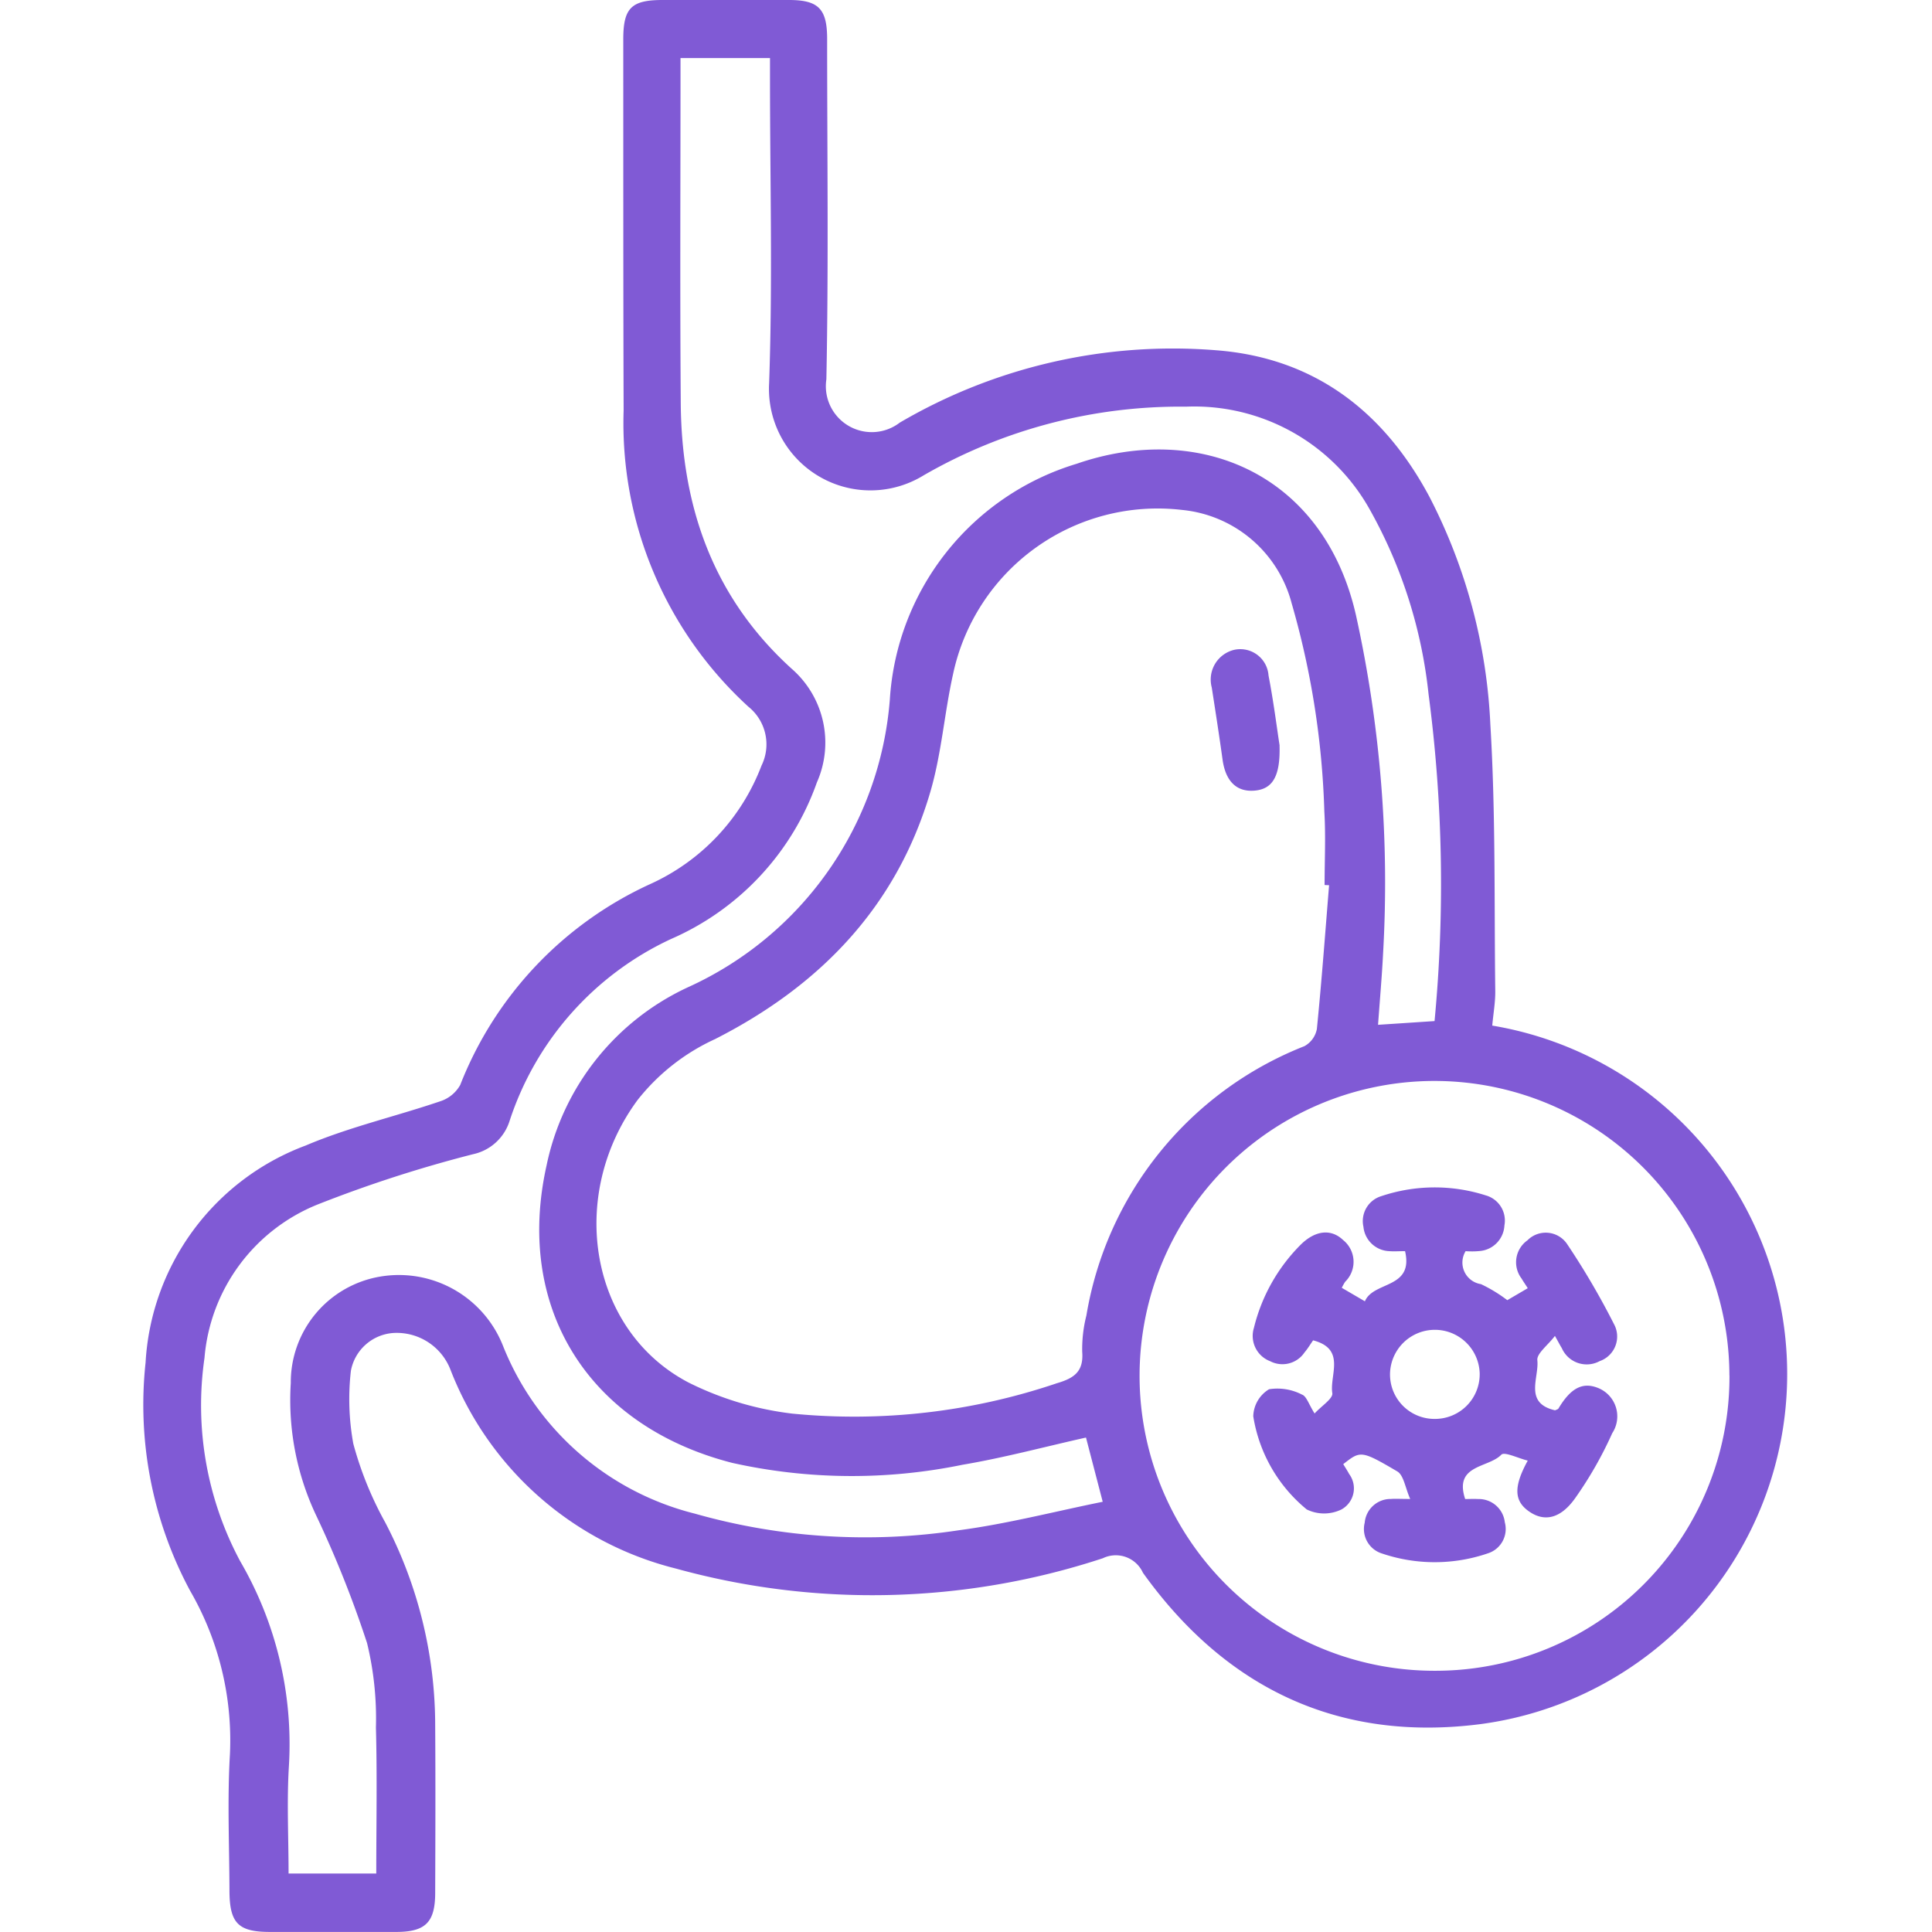 <svg id="SvgjsSvg1001" width="288" height="288" xmlns="http://www.w3.org/2000/svg" version="1.1" xmlns:xlink="http://www.w3.org/1999/xlink" xmlns:svgjs="http://svgjs.com/svgjs"><defs id="SvgjsDefs1002"></defs><g id="SvgjsG1008"><svg xmlns="http://www.w3.org/2000/svg" width="288" height="288" data-name="Group 442" viewBox="0 0 74.232 87.196"><defs><clipPath id="a"><rect width="74.232" height="87.196" fill="#805ad5" data-name="Rectangle 187" class="color805ad5 svgShape"></rect></clipPath></defs><g clip-path="url(#a)" data-name="Group 442" fill="#000000" class="color000 svgShape"><path fill="#805ad5" d="M60.871,46.288a15.942,15.942,0,0,1-.521,31.524c-6.4.827-11.505-1.606-15.248-6.828a1.345,1.345,0,0,0-1.811-.656,33.283,33.283,0,0,1-19.268.465,14.738,14.738,0,0,1-10.165-8.951,2.6,2.6,0,0,0-2.589-1.681,2.094,2.094,0,0,0-1.915,1.711,11.263,11.263,0,0,0,.109,3.285,15.758,15.758,0,0,0,1.439,3.55,19.808,19.808,0,0,1,2.257,9.176c.017,2.514.009,5.028,0,7.542,0,1.334-.439,1.766-1.752,1.768q-2.851,0-5.7,0c-1.44,0-1.829-.393-1.833-1.87-.006-2.054-.1-4.114.022-6.161a13.481,13.481,0,0,0-1.8-7.371A17.741,17.741,0,0,1,.088,61.5,11.128,11.128,0,0,1,7.315,51.7c1.957-.832,4.062-1.312,6.083-2a1.593,1.593,0,0,0,.891-.733,16.645,16.645,0,0,1,8.553-9.057,9.62,9.62,0,0,0,5.044-5.355A2.177,2.177,0,0,0,27.3,31.9a17.335,17.335,0,0,1-5.636-13.373c-.019-5.58-.014-11.16-.016-16.739C21.646.361,22.008,0,23.425,0q2.851,0,5.7,0c1.336,0,1.724.4,1.724,1.762,0,5.12.068,10.241-.035,15.359a2.073,2.073,0,0,0,3.313,1.953,24.368,24.368,0,0,1,14.277-3.266c4.423.338,7.563,2.751,9.624,6.607a24.779,24.779,0,0,1,2.754,10.294c.241,4,.171,8.016.221,12.026.006.486-.083.974-.136,1.552M53.5,39.952l-.2-.009c0-1.1.055-2.21-.011-3.309a37.754,37.754,0,0,0-1.474-9.4,5.681,5.681,0,0,0-4.944-4.219,9.439,9.439,0,0,0-10.34,7.415c-.391,1.756-.519,3.582-1.022,5.3-1.518,5.185-4.978,8.757-9.716,11.166a9.46,9.46,0,0,0-3.5,2.751c-3.186,4.322-2.169,10.4,2.289,12.744A14.227,14.227,0,0,0,29.276,63.8a28.526,28.526,0,0,0,11.944-1.372C42,62.2,42.43,61.9,42.361,61.01a6.143,6.143,0,0,1,.188-1.636,15.866,15.866,0,0,1,9.84-12.158,1.12,1.12,0,0,0,.562-.772c.217-2.161.376-4.328.552-6.492M42.534,64.88c-1.887.422-3.717.915-5.577,1.229a24.808,24.808,0,0,1-10.394-.086c-6.47-1.658-9.819-6.974-8.377-13.424a11.413,11.413,0,0,1,6.386-8.044A15.6,15.6,0,0,0,33.678,31.58a11.89,11.89,0,0,1,8.434-10.649c5.573-1.924,11.175.487,12.61,6.86a56.047,56.047,0,0,1,1.218,15.24c-.054,1.06-.148,2.118-.227,3.221l1.238-.081,1.312-.087a65.539,65.539,0,0,0-.27-14.749A21.663,21.663,0,0,0,55.341,23a9.072,9.072,0,0,0-8.3-4.646,23.157,23.157,0,0,0-11.838,3.1A4.581,4.581,0,0,1,28.23,17.3c.163-4.561.04-9.133.04-13.7V2.621H24.231v.666c0,4.966-.026,9.932.011,14.9.034,4.666,1.448,8.768,5.005,11.994a4.422,4.422,0,0,1,1.139,5.131A12.107,12.107,0,0,1,23.8,42.381a13.768,13.768,0,0,0-7.282,8.206,2.217,2.217,0,0,1-1.648,1.505A58.362,58.362,0,0,0,7.832,54.37a8.191,8.191,0,0,0-5.085,6.919,14.9,14.9,0,0,0,1.611,9.172,16.4,16.4,0,0,1,2.2,9.228c-.1,1.609-.016,3.229-.016,4.867H10.5c0-2.238.043-4.414-.016-6.587a14.423,14.423,0,0,0-.4-3.814,49.257,49.257,0,0,0-2.3-5.767,12.163,12.163,0,0,1-1.142-5.97,4.839,4.839,0,0,1,4.022-4.8,5.051,5.051,0,0,1,5.558,3.13,12.614,12.614,0,0,0,8.655,7.566,28.157,28.157,0,0,0,11.918.75c2.165-.286,4.294-.84,6.491-1.285l-.755-2.9m29.039-2.807A13.31,13.31,0,1,0,58.351,75.406,13.263,13.263,0,0,0,71.573,62.074" data-name="Path 419" class="color805ad5 svgShape"></path><path fill="#805ad5" d="M199.143,123.575c.041,1.426-.343,1.959-1.121,2.028-.816.073-1.316-.421-1.451-1.4-.15-1.086-.319-2.169-.487-3.252a1.381,1.381,0,0,1,1.005-1.7,1.278,1.278,0,0,1,1.557,1.157c.231,1.195.381,2.4.5,3.159" data-name="Path 420" transform="translate(-147.876 -89.921)" class="color805ad5 svgShape"></path><path fill="#805ad5" d="M210.529,220.919c-.27,0-.485.017-.7,0a1.219,1.219,0,0,1-1.168-1.1,1.176,1.176,0,0,1,.813-1.385,7.562,7.562,0,0,1,4.7-.035,1.181,1.181,0,0,1,.85,1.36,1.219,1.219,0,0,1-1.115,1.154,3.66,3.66,0,0,1-.636.006.985.985,0,0,0,.692,1.488,6.657,6.657,0,0,1,1.189.724l.923-.54c-.1-.162-.2-.3-.278-.436a1.212,1.212,0,0,1,.263-1.724,1.162,1.162,0,0,1,1.792.168,34.332,34.332,0,0,1,2.109,3.6,1.175,1.175,0,0,1-.64,1.683,1.227,1.227,0,0,1-1.71-.59c-.064-.1-.117-.206-.309-.548-.331.434-.827.794-.794,1.1.085.787-.619,1.931.8,2.258.053-.027.13-.041.155-.084.56-.939,1.11-1.215,1.825-.908a1.38,1.38,0,0,1,.6,2.025,17.367,17.367,0,0,1-1.67,2.928c-.654.925-1.369,1.072-2.034.637-.718-.47-.779-1.108-.109-2.328-.437-.107-1.051-.414-1.194-.266-.585.607-2.148.438-1.63,2,.182,0,.386-.011.589,0a1.182,1.182,0,0,1,1.2,1.05,1.152,1.152,0,0,1-.761,1.4,7.41,7.41,0,0,1-4.777.01,1.157,1.157,0,0,1-.785-1.393,1.173,1.173,0,0,1,1.183-1.07c.205-.016.413,0,.87,0-.226-.507-.291-1.072-.586-1.245-1.64-.964-1.659-.931-2.436-.327.087.145.184.292.267.446a1.087,1.087,0,0,1-.348,1.6,1.786,1.786,0,0,1-1.565,0,6.813,6.813,0,0,1-2.415-4.206,1.471,1.471,0,0,1,.713-1.22,2.411,2.411,0,0,1,1.491.244c.2.073.3.433.564.85.3-.332.835-.67.8-.915-.133-.815.633-1.995-.868-2.386-.121.172-.239.373-.388.547a1.2,1.2,0,0,1-1.551.394,1.221,1.221,0,0,1-.731-1.506,7.981,7.981,0,0,1,2.08-3.721c.659-.672,1.386-.773,1.945-.241a1.26,1.26,0,0,1,.094,1.882,2.376,2.376,0,0,0-.154.274l1.043.609c.389-.922,2.211-.55,1.813-2.263m1.359,7.571a2.016,2.016,0,0,0,2.009-2.056,2.024,2.024,0,0,0-4.047.035,2.005,2.005,0,0,0,2.039,2.021" data-name="Path 421" transform="translate(-153.608 -164.451)" class="color805ad5 svgShape"></path></g></svg></g></svg>